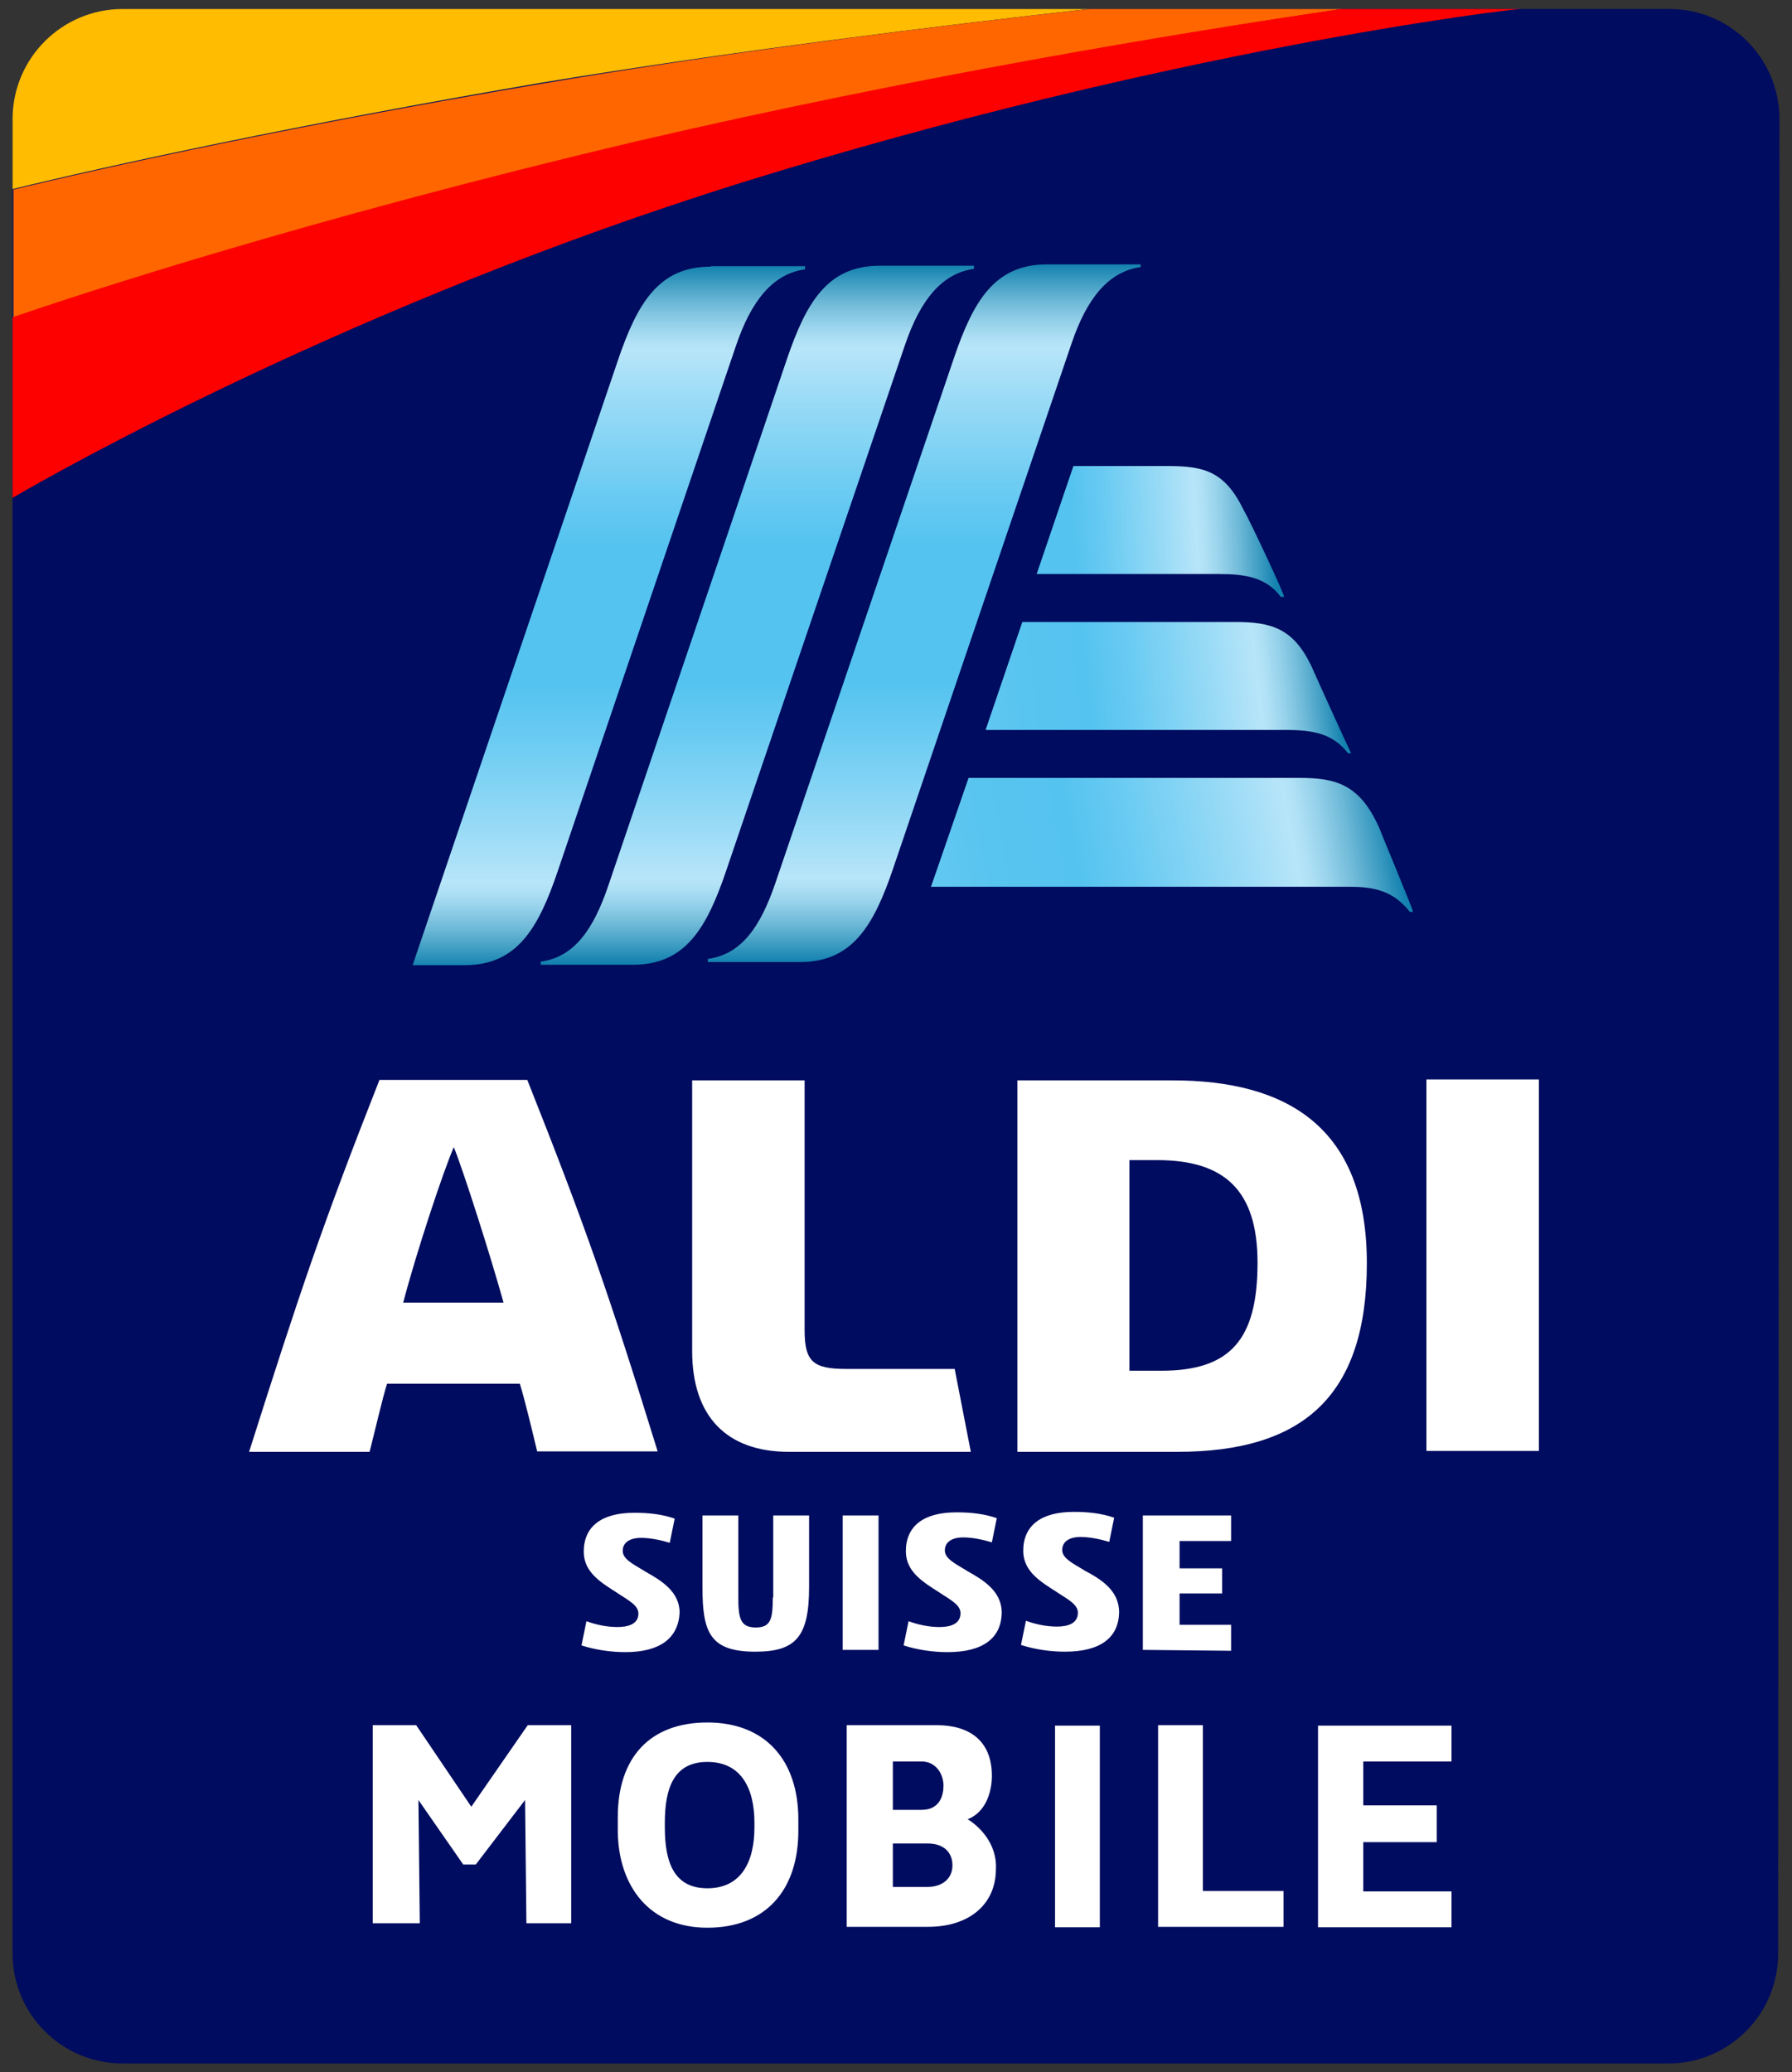 <?xml version="1.0" encoding="utf-8"?>
<!-- Generator: Adobe Illustrator 24.1.2, SVG Export Plug-In . SVG Version: 6.00 Build 0)  -->
<svg version="1.1" id="aldi_suisse_mobile" xmlns="http://www.w3.org/2000/svg" xmlns:xlink="http://www.w3.org/1999/xlink" x="0px"
	 y="0px" viewBox="0 0 400 462.4" enable-background="new 0 0 400 462.4" xml:space="preserve">
<rect x="0" y="0" width="400" height="462.4" fill="#333333" stroke="none"/>
<path id="color_blue" fill="#000C5F" d="M372.4,460.5h-345c-13.6,0-24.6-11-24.6-24.6V26.6C2.8,13,13.8,2,27.4,2h345.2
	c13.6,0,24.6,11,24.6,24.6l-0.3,409.2C397,449.4,386,460.5,372.4,460.5z"/>
<linearGradient id="Pfad_20416_2_" gradientUnits="userSpaceOnUse" x1="56.405" y1="310.542" x2="56.405" y2="307.771" gradientTransform="matrix(34.896 0 0 56.213 -1799.245 -17241.49)">
	<stop  offset="0" style="stop-color:#1482AF"/>
	<stop  offset="2.000000e-02" style="stop-color:#3798BF"/>
	<stop  offset="5.400000e-02" style="stop-color:#6EB9D8"/>
	<stop  offset="8.299999e-02" style="stop-color:#95D1EA"/>
	<stop  offset="0.106" style="stop-color:#AEE0F5"/>
	<stop  offset="0.12" style="stop-color:#B7E5F9"/>
	<stop  offset="0.2" style="stop-color:#97DAF6"/>
	<stop  offset="0.334" style="stop-color:#67CAF2"/>
	<stop  offset="0.4" style="stop-color:#55C3F0"/>
	<stop  offset="0.6" style="stop-color:#55C3F0"/>
	<stop  offset="0.666" style="stop-color:#67CAF2"/>
	<stop  offset="0.8" style="stop-color:#97DAF6"/>
	<stop  offset="0.88" style="stop-color:#B7E5F9"/>
	<stop  offset="0.894" style="stop-color:#AEE0F5"/>
	<stop  offset="0.917" style="stop-color:#95D1EA"/>
	<stop  offset="0.947" style="stop-color:#6EB9D8"/>
	<stop  offset="0.98" style="stop-color:#3798BF"/>
	<stop  offset="1" style="stop-color:#1482AF"/>
</linearGradient>
<path id="Pfad_20416_1_" fill="url(#Pfad_20416_2_)" d="M196.4,59.3c-11.6,0-16.4,8-20.8,21l-39.8,117.3c-3.4,10-7.7,16-15.1,17v0.7
	h20.6c11.6,0,16.4-8,20.8-21L202,77c3.4-10,8.2-16,15.4-17v-0.7H196.4z"/>
<linearGradient id="Pfad_20417_2_" gradientUnits="userSpaceOnUse" x1="57.091" y1="310.537" x2="57.091" y2="307.765" gradientTransform="matrix(34.853 0 0 56.175 -1783.394 -17229.685)">
	<stop  offset="0" style="stop-color:#1482AF"/>
	<stop  offset="2.000000e-02" style="stop-color:#3798BF"/>
	<stop  offset="5.400000e-02" style="stop-color:#6EB9D8"/>
	<stop  offset="8.299999e-02" style="stop-color:#95D1EA"/>
	<stop  offset="0.106" style="stop-color:#AEE0F5"/>
	<stop  offset="0.12" style="stop-color:#B7E5F9"/>
	<stop  offset="0.2" style="stop-color:#97DAF6"/>
	<stop  offset="0.334" style="stop-color:#67CAF2"/>
	<stop  offset="0.4" style="stop-color:#55C3F0"/>
	<stop  offset="0.6" style="stop-color:#55C3F0"/>
	<stop  offset="0.666" style="stop-color:#67CAF2"/>
	<stop  offset="0.8" style="stop-color:#97DAF6"/>
	<stop  offset="0.88" style="stop-color:#B7E5F9"/>
	<stop  offset="0.894" style="stop-color:#AEE0F5"/>
	<stop  offset="0.917" style="stop-color:#95D1EA"/>
	<stop  offset="0.947" style="stop-color:#6EB9D8"/>
	<stop  offset="0.98" style="stop-color:#3798BF"/>
	<stop  offset="1" style="stop-color:#1482AF"/>
</linearGradient>
<path id="Pfad_20417_1_" fill="url(#Pfad_20417_2_)" d="M233.7,59c-11.6,0-16.4,8-20.8,21L173.1,197c-3.4,10-7.7,16-15.1,17v0.7
	h20.6c11.6,0,16.4-8,20.8-21l39.8-117.1c3.4-10,8.2-16,15.4-17V59H233.7z"/>
<linearGradient id="Pfad_20418_2_" gradientUnits="userSpaceOnUse" x1="55.929" y1="310.549" x2="55.929" y2="307.778" gradientTransform="matrix(31.618 0 0 56.257 -1632.48 -17255.174)">
	<stop  offset="0" style="stop-color:#1482AF"/>
	<stop  offset="2.000000e-02" style="stop-color:#3798BF"/>
	<stop  offset="5.400000e-02" style="stop-color:#6EB9D8"/>
	<stop  offset="8.299999e-02" style="stop-color:#95D1EA"/>
	<stop  offset="0.106" style="stop-color:#AEE0F5"/>
	<stop  offset="0.12" style="stop-color:#B7E5F9"/>
	<stop  offset="0.2" style="stop-color:#97DAF6"/>
	<stop  offset="0.334" style="stop-color:#67CAF2"/>
	<stop  offset="0.4" style="stop-color:#55C3F0"/>
	<stop  offset="0.6" style="stop-color:#55C3F0"/>
	<stop  offset="0.666" style="stop-color:#67CAF2"/>
	<stop  offset="0.8" style="stop-color:#97DAF6"/>
	<stop  offset="0.88" style="stop-color:#B7E5F9"/>
	<stop  offset="0.894" style="stop-color:#AEE0F5"/>
	<stop  offset="0.917" style="stop-color:#95D1EA"/>
	<stop  offset="0.947" style="stop-color:#6EB9D8"/>
	<stop  offset="0.98" style="stop-color:#3798BF"/>
	<stop  offset="1" style="stop-color:#1482AF"/>
</linearGradient>
<path id="Pfad_20418_1_" fill="url(#Pfad_20418_2_)" d="M158.7,59.5c-11.6,0-16.4,8-20.8,21L92.1,215.4h11.6c11.6,0,16.4-8,20.8-21
	l39.8-117.3c3.4-10,8.2-16,15.4-17v-0.7H158.7z"/>
<linearGradient id="Pfad_20419_2_" gradientUnits="userSpaceOnUse" x1="59.185" y1="289.581" x2="61.971" y2="289.506" gradientTransform="matrix(19.947 0 0 10.552 -951.953 -2936.569)">
	<stop  offset="0.2" style="stop-color:#55C3F0"/>
	<stop  offset="0.316" style="stop-color:#67CAF2"/>
	<stop  offset="0.549" style="stop-color:#97DAF6"/>
	<stop  offset="0.69" style="stop-color:#B7E5F9"/>
	<stop  offset="0.727" style="stop-color:#AEE0F5"/>
	<stop  offset="0.786" style="stop-color:#95D1EA"/>
	<stop  offset="0.862" style="stop-color:#6EB9D8"/>
	<stop  offset="0.949" style="stop-color:#3798BF"/>
	<stop  offset="1" style="stop-color:#1482AF"/>
</linearGradient>
<path id="Pfad_20419_1_" fill="url(#Pfad_20419_2_)" d="M277.6,113.8c-4.3-8.8-9-9.8-17.2-9.8h-20.8l-8.2,24.1h40.6
	c5.9,0,10.6,0.7,13.9,5.1h0.7C287,133.2,278.9,116,277.6,113.8z"/>
<linearGradient id="Pfad_20420_2_" gradientUnits="userSpaceOnUse" x1="56.891" y1="291.816" x2="60.031" y2="291.691" gradientTransform="matrix(29.423 0 0 10.6 -1467.916 -2939.012)">
	<stop  offset="0" style="stop-color:#73CDF3"/>
	<stop  offset="0.115" style="stop-color:#62C8F1"/>
	<stop  offset="0.242" style="stop-color:#58C4F0"/>
	<stop  offset="0.4" style="stop-color:#55C3F0"/>
	<stop  offset="0.497" style="stop-color:#67CAF2"/>
	<stop  offset="0.595" style="stop-color:#7FD2F4"/>
	<stop  offset="0.692" style="stop-color:#97DAF6"/>
	<stop  offset="0.81" style="stop-color:#B7E5F9"/>
	<stop  offset="0.832" style="stop-color:#AEE0F5"/>
	<stop  offset="0.869" style="stop-color:#95D1EA"/>
	<stop  offset="0.915" style="stop-color:#6EB9D8"/>
	<stop  offset="0.969" style="stop-color:#3798BF"/>
	<stop  offset="1" style="stop-color:#1482AF"/>
</linearGradient>
<path id="Pfad_20420_1_" fill="url(#Pfad_20420_2_)" d="M292.7,148.6c-4.1-8.5-9-9.8-17.2-9.8h-47.3l-8.2,24.1h67
	c6.1,0,10.5,0.8,13.9,5.2h0.7C301.5,168.1,293.7,150.9,292.7,148.6z"/>
<linearGradient id="Pfad_20421_2_" gradientUnits="userSpaceOnUse" x1="55.938" y1="294.182" x2="59.009" y2="294.023" gradientTransform="matrix(38.853 0 0 10.726 -1981.43 -2965.821)">
	<stop  offset="0" style="stop-color:#73CDF3"/>
	<stop  offset="0.115" style="stop-color:#62C8F1"/>
	<stop  offset="0.242" style="stop-color:#58C4F0"/>
	<stop  offset="0.4" style="stop-color:#55C3F0"/>
	<stop  offset="0.497" style="stop-color:#67CAF2"/>
	<stop  offset="0.595" style="stop-color:#7FD2F4"/>
	<stop  offset="0.692" style="stop-color:#97DAF6"/>
	<stop  offset="0.81" style="stop-color:#B7E5F9"/>
	<stop  offset="0.832" style="stop-color:#AEE0F5"/>
	<stop  offset="0.869" style="stop-color:#95D1EA"/>
	<stop  offset="0.915" style="stop-color:#6EB9D8"/>
	<stop  offset="0.969" style="stop-color:#3798BF"/>
	<stop  offset="1" style="stop-color:#1482AF"/>
</linearGradient>
<path id="Pfad_20421_1_" fill="url(#Pfad_20421_2_)" d="M307.8,184.6c-4.3-9.5-9.5-11-17.7-11h-73.9l-6.9,20c-0.5,1.5-1,2.8-1.5,4.3
	h93.5c5.6,0,9.8,1,13.4,5.6h0.7C315.6,203.4,308.2,185.7,307.8,184.6z"/>
<path id="color_white" fill="#FFFFFF" d="M172.5,356.5c0,4.9-0.5,6.7-3.8,6.7c-3.4,0-3.9-2-3.9-6.7v-18.3h-8v16
	c0,10,1.6,14.4,11.8,14.4c9,0,12-3.3,12-14.4v-16h-8V356.5z M196.1,338.2h-8v30h8V338.2z M274.8,362.6h-11.5v-7h9.5V350h-9.5v-6.1
	h11.5v-5.7h-19.7v30l19.7,0.2V362.6z M137.8,363.1c-2.3,0-4.7-0.5-6.9-1.3l-1.1,5.4c3.1,1,6.6,1.5,9.8,1.5c7.7,0,11.8-3.1,12.1-8.8
	c0-4.7-4.1-7.2-7.7-9.2l-0.3-0.2c-2.5-1.5-4.7-2.6-4.7-4.4c0-1.8,1.5-2.9,4.1-2.9c2.1,0,4.4,0.5,6.4,1.1l1.1-5.4
	c-2.9-1-5.9-1.3-9-1.3c-7.4,0-11.3,3.1-11.3,8.7c0,4.7,4.1,7,7.5,9.2l0.3,0.2c2.3,1.5,4.4,2.6,4.4,4.4
	C142.5,362.6,139.9,363.1,137.8,363.1z M215.9,350.6l-0.3-0.2c-2.5-1.5-4.7-2.6-4.7-4.4c0-1.8,1.5-2.9,4.1-2.9
	c2.1,0,4.4,0.5,6.4,1.1l1.1-5.4c-2.9-1-5.9-1.3-9-1.3c-7.4,0-11.3,3.1-11.3,8.7c0,4.7,4.1,7,7.5,9.2l0.3,0.2
	c2.3,1.5,4.4,2.6,4.4,4.4c0,2.6-2.6,3.1-4.7,3.1c-2.3,0-4.7-0.5-6.9-1.3l-1.1,5.4c3.1,1,6.6,1.5,9.8,1.5c7.9,0,12-3.1,12.1-8.8
	C223.6,355.1,219.5,352.6,215.9,350.6z M242.1,350.5l-0.3-0.2c-2.5-1.5-4.7-2.6-4.7-4.4c0-1.8,1.5-2.9,4.1-2.9
	c2.1,0,4.4,0.5,6.4,1.1l1.1-5.4c-2.9-1-5.9-1.3-9-1.3c-7.4,0-11.3,3.1-11.3,8.7c0,4.7,4.1,7,7.5,9.2l0.3,0.2
	c2.3,1.5,4.4,2.6,4.4,4.4c0,2.6-2.6,3.1-4.7,3.1c-2.3,0-4.7-0.5-6.9-1.3l-1.1,5.4c3.1,1,6.6,1.5,9.8,1.5c7.9,0,12-3.1,12.1-8.8
	C249.8,354.9,245.7,352.4,242.1,350.5z M116,308.7c1,3.1,2.9,11,3.9,15.2h26.9c-11.1-35.9-16.4-50.9-29.1-82.9H84.7
	C72.1,273,67,288.1,55.6,324h26.9c1.1-4.3,2.9-12.1,3.9-15.2H116z M101.3,256c2.1,5.2,8,23.6,11.1,34.7H90
	C92.9,279.6,99,261.2,101.3,256z M176.1,324L176.1,324l40.6,0l-3.6-18.5h-24.2c-7.4,0-9.3-1.6-9.3-8.7v-55.7h-25.1v60.4
	C154.5,316.1,162.2,324,176.1,324z M318.4,240.9v82.9h25.1v-82.9H318.4z M305.1,281.9c0-30.5-18-40.8-43.4-40.8h-34.6V324h35.7
	C290.9,324,305.1,311.5,305.1,281.9z M252.1,305.9v-47h6.2c14.9,0,22.4,6.6,22.4,22.9c0,17.2-6.1,24.1-21.5,24.1H252.1z M216,406
	c4.1-1.6,5.4-6.2,5.4-9.7c0-7.9-5.1-11.3-12.3-11.3H189v45h18.2c9,0,15.1-4.9,15.1-12.9C222.6,411.4,218.5,407.5,216,406z
	 M199.3,393.1h6.4c3.3,0,4.9,2.9,4.9,5.4c0,2-0.7,5.4-4.9,5.4h-6.4V393.1z M207,421.1h-7.7v-9.7h7.7c3.8,0,5.6,2.1,5.6,4.9
	C212.6,419.1,210.5,421.1,207,421.1z M105.2,403.2L92.9,385h-9.7v44.2h10.5l-0.3-27.5l10,14.4h2.8l11-14.4l0.3,27.5h10V385h-9.7
	L105.2,403.2z M235.5,430.1h10v-45h-10V430.1z M157.9,384.4c-12.9,0-20,7.9-20,21.1v3.4c0.2,12,7,21.3,20,21.3s20.3-8.4,20.3-21.6
	V406C178.2,392.9,170.9,384.4,157.9,384.4z M168.4,407.8c0,7.9-3.1,13.6-10.5,13.6c-7.4,0-9.5-5.7-9.5-13.6v-1
	c0-7.9,2.1-13.6,9.5-13.6c7.4,0,10.5,5.7,10.5,13.6V407.8z M294.2,430.1H324v-8h-19.7v-11h16.4v-8.2h-16.4v-9.8H324v-8h-29.8V430.1z
	 M268.5,385h-10v45h28v-8h-18V385z"/>
<path id="color_yellow_1_" fill="#FFBC00" d="M243.1,2H27.4C13.8,2,2.8,13,2.8,26.6v15.6C24.1,37,65.7,27.9,120.6,18.5
	C164.1,11.3,209.2,5.8,243.1,2z"/>
<path id="color_orange" fill="#FF6600" d="M299.6,2h-56.3c-34.1,3.8-78.9,9.3-122.5,16.7C65.9,28,24.1,37.2,3,42.3v28.7
	C17.2,66,68.2,49.2,142,31.8C203.6,17.2,263.9,7.4,299.6,2z"/>
<path id="color_red" fill="#FD0000" d="M339.5,2h-40c-35.7,5.2-96,15.2-157.7,29.6C68.2,49,17.1,65.9,2.8,70.8v40.3
	c11.5-6.7,77.1-43.6,162.9-70.4C260.6,11.2,337.2,2,339.5,2z"/>
</svg>
